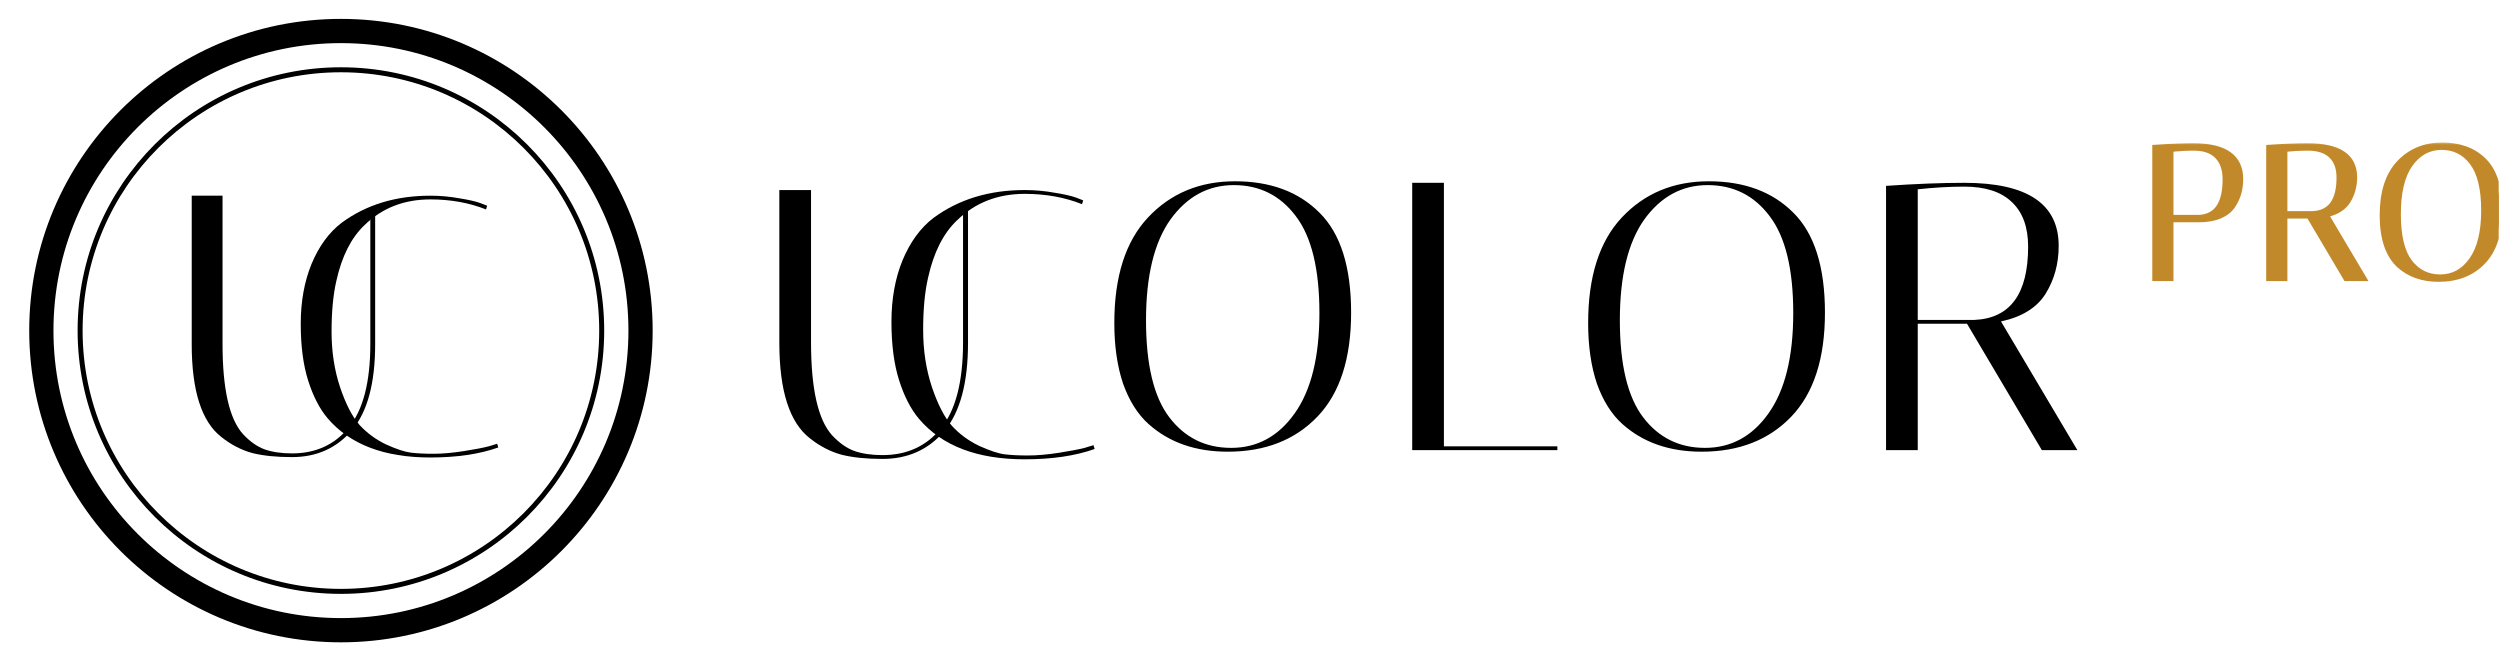 <svg xmlns="http://www.w3.org/2000/svg" width="384" height="100" viewBox="0 0 384 100" fill="none"><g clip-path="url(#clip0_429_6600)"><path d="M56.883 32.542H57.624V52.873C57.624 58.843 56.445 63.235 54.088 66.049C51.73 68.825 48.65 70.212 44.848 70.212C42.453 70.212 40.418 70.003 38.745 69.585C37.072 69.129 35.494 68.311 34.011 67.132C30.969 64.775 29.448 60.022 29.448 52.873V30.059H34.182V52.816C34.182 59.737 35.228 64.357 37.319 66.676C38.384 67.817 39.487 68.596 40.627 69.015C41.806 69.433 43.213 69.642 44.848 69.642C48.498 69.642 51.407 68.311 53.575 65.65C55.78 62.95 56.883 58.672 56.883 52.816V32.542Z" fill="black"></path><path d="M66.1 70.27C58.989 70.27 53.723 68.254 50.301 64.224C49.084 62.779 48.096 60.859 47.335 58.463C46.575 56.068 46.194 53.159 46.194 49.737C46.194 46.314 46.746 43.254 47.848 40.554C48.989 37.816 50.529 35.706 52.468 34.223C56.233 31.447 60.777 30.059 66.1 30.059C67.621 30.059 69.104 30.192 70.549 30.458C71.994 30.687 73.077 30.934 73.8 31.2L74.826 31.599L74.655 32.169C72.07 31.143 69.218 30.63 66.1 30.63C62.069 30.63 58.704 31.941 56.005 34.565C53.951 36.504 52.506 39.356 51.67 43.12C51.175 45.25 50.928 47.854 50.928 50.934C50.928 54.014 51.366 56.866 52.24 59.49C53.115 62.075 54.103 63.996 55.206 65.25C56.347 66.505 57.716 67.513 59.313 68.273C60.91 68.996 62.183 69.414 63.134 69.528C64.085 69.642 65.225 69.699 66.556 69.699C67.925 69.699 69.465 69.566 71.176 69.3C72.887 69.034 74.18 68.787 75.055 68.558L76.366 68.159L76.537 68.73C73.648 69.756 70.168 70.27 66.1 70.27Z" fill="black"></path><path d="M52.368 96.8C77.784 96.8 98.388 76.196 98.388 50.781C98.388 25.365 77.784 4.762 52.368 4.762C26.953 4.762 6.35 25.365 6.35 50.781C6.35 76.196 26.953 96.8 52.368 96.8Z" stroke="black" stroke-width="3.722" stroke-miterlimit="10"></path><path d="M52.363 90.836C74.487 90.836 92.422 72.901 92.422 50.777C92.422 28.653 74.487 10.718 52.363 10.718C30.239 10.718 12.304 28.653 12.304 50.777C12.304 72.901 30.239 90.836 52.363 90.836Z" stroke="black" stroke-width="0.767" stroke-miterlimit="10"></path><path d="M171.159 49.61C171.159 42.492 172.88 37.095 176.321 33.418C179.802 29.703 184.261 27.845 189.697 27.845C195.133 27.845 199.455 29.449 202.662 32.656C205.908 35.863 207.531 40.986 207.531 48.026C207.531 55.066 205.81 60.385 202.369 63.983C198.927 67.581 194.331 69.38 188.582 69.38C183.615 69.38 179.548 67.952 176.38 65.097C174.737 63.611 173.447 61.558 172.508 58.938C171.609 56.278 171.159 53.169 171.159 49.61ZM189.521 28.432C185.571 28.432 182.325 30.192 179.783 33.712C177.28 37.231 176.028 42.394 176.028 49.199C176.028 56.004 177.221 60.971 179.607 64.1C181.992 67.229 185.16 68.793 189.11 68.793C193.099 68.793 196.346 67.033 198.849 63.513C201.391 59.954 202.662 54.811 202.662 48.084C202.662 41.319 201.449 36.352 199.025 33.184C196.639 30.016 193.471 28.432 189.521 28.432ZM239.208 69.145H216.915V28.08H221.784V68.559H239.208V69.145ZM243.94 49.61C243.94 42.492 245.661 37.095 249.102 33.418C252.583 29.703 257.042 27.845 262.478 27.845C267.914 27.845 272.236 29.449 275.443 32.656C278.689 35.863 280.312 40.986 280.312 48.026C280.312 55.066 278.591 60.385 275.15 63.983C271.708 67.581 267.113 69.38 261.363 69.38C256.396 69.38 252.329 67.952 249.161 65.097C247.519 63.611 246.228 61.558 245.289 58.938C244.39 56.278 243.94 53.169 243.94 49.61ZM262.302 28.432C258.352 28.432 255.106 30.192 252.564 33.712C250.061 37.231 248.809 42.394 248.809 49.199C248.809 56.004 250.002 60.971 252.388 64.1C254.773 67.229 257.941 68.793 261.891 68.793C265.881 68.793 269.127 67.033 271.63 63.513C274.172 59.954 275.443 54.811 275.443 48.084C275.443 41.319 274.231 36.352 271.806 33.184C269.42 30.016 266.252 28.432 262.302 28.432ZM289.696 28.549C294.233 28.236 298.242 28.08 301.723 28.08C311.383 28.08 316.213 31.306 316.213 37.76C316.213 40.497 315.548 42.942 314.218 45.093C312.888 47.244 310.6 48.671 307.354 49.375L319.087 69.145H313.632L302.133 49.727H294.565V69.145H289.696V28.549ZM301.723 28.666C299.454 28.666 297.068 28.803 294.565 29.077V49.141H303.248C308.762 48.906 311.52 45.151 311.52 37.877C311.52 34.904 310.698 32.636 309.056 31.072C307.413 29.468 304.969 28.666 301.723 28.666Z" fill="black"></path><path d="M157.401 70.549C150.087 70.549 144.671 68.477 141.151 64.331C139.899 62.845 138.882 60.87 138.1 58.406C137.318 55.942 136.927 52.95 136.927 49.43C136.927 45.91 137.494 42.762 138.628 39.985C139.801 37.169 141.385 34.999 143.38 33.473C147.252 30.618 151.925 29.191 157.401 29.191C158.965 29.191 160.49 29.328 161.977 29.602C163.463 29.836 164.577 30.09 165.321 30.364L166.377 30.775L166.201 31.361C163.541 30.305 160.608 29.777 157.401 29.777C153.255 29.777 149.794 31.127 147.017 33.825C144.905 35.82 143.419 38.753 142.559 42.625C142.05 44.815 141.796 47.494 141.796 50.662C141.796 53.83 142.246 56.763 143.145 59.462C144.045 62.121 145.062 64.096 146.196 65.387C147.369 66.678 148.777 67.714 150.42 68.496C152.062 69.239 153.372 69.67 154.35 69.787C155.328 69.904 156.501 69.963 157.87 69.963C159.278 69.963 160.862 69.826 162.622 69.552C164.382 69.278 165.712 69.024 166.611 68.79L167.96 68.379L168.136 68.966C165.164 70.022 161.586 70.549 157.401 70.549Z" fill="black"></path><path d="M147.924 31.744H148.687V52.657C148.687 58.797 147.474 63.314 145.049 66.208C142.624 69.063 139.457 70.491 135.546 70.491C133.082 70.491 130.989 70.276 129.268 69.846C127.548 69.376 125.925 68.535 124.399 67.323C121.27 64.898 119.706 60.009 119.706 52.657V29.191H124.575V52.598C124.575 59.716 125.651 64.468 127.802 66.854C128.897 68.027 130.031 68.829 131.204 69.259C132.417 69.689 133.864 69.904 135.546 69.904C139.3 69.904 142.292 68.535 144.521 65.798C146.79 63.021 147.924 58.621 147.924 52.598V31.744Z" fill="black"></path><mask id="path-8-outside-1_429_6600" maskUnits="userSpaceOnUse" x="329.98" y="21.75" width="55" height="22" fill="black"><rect fill="white" x="329.98" y="21.75" width="55" height="22"></rect><path d="M331.013 22.66C333.258 22.505 335.232 22.427 336.935 22.427C341.735 22.427 344.135 24.121 344.135 27.508C344.135 29.076 343.729 30.45 342.916 31.631C342.49 32.269 341.832 32.782 340.942 33.169C340.051 33.537 338.977 33.721 337.719 33.721H333.422V42.75H331.013V22.66ZM336.964 22.718C335.842 22.718 334.661 22.785 333.422 22.921V33.431H337.719C340.448 33.314 341.813 31.36 341.813 27.566C341.813 26.018 341.406 24.827 340.593 23.995C339.78 23.143 338.571 22.718 336.964 22.718ZM348.511 22.66C350.757 22.505 352.74 22.427 354.463 22.427C359.244 22.427 361.634 24.024 361.634 27.218C361.634 28.572 361.305 29.782 360.647 30.847C359.989 31.911 358.857 32.618 357.25 32.966L363.057 42.75H360.357L354.666 33.14H350.921V42.75H348.511V22.66ZM354.463 22.718C353.34 22.718 352.16 22.785 350.921 22.921V32.85H355.218C357.947 32.734 359.311 30.876 359.311 27.276C359.311 25.805 358.905 24.682 358.092 23.908C357.279 23.114 356.07 22.718 354.463 22.718ZM365.94 33.082C365.94 29.559 366.792 26.889 368.495 25.069C370.217 23.23 372.424 22.311 375.114 22.311C377.804 22.311 379.943 23.105 381.53 24.692C383.137 26.279 383.94 28.814 383.94 32.298C383.94 35.782 383.088 38.414 381.385 40.195C379.682 41.976 377.408 42.866 374.562 42.866C372.104 42.866 370.092 42.16 368.524 40.747C367.711 40.011 367.072 38.995 366.608 37.698C366.162 36.382 365.94 34.843 365.94 33.082ZM375.027 22.602C373.072 22.602 371.466 23.472 370.208 25.214C368.969 26.956 368.35 29.511 368.35 32.879C368.35 36.247 368.94 38.705 370.121 40.253C371.301 41.801 372.869 42.576 374.824 42.576C376.798 42.576 378.404 41.705 379.643 39.963C380.901 38.202 381.53 35.656 381.53 32.327C381.53 28.979 380.93 26.521 379.73 24.953C378.55 23.385 376.982 22.602 375.027 22.602Z"></path></mask><path d="M331.013 22.66C333.258 22.505 335.232 22.427 336.935 22.427C341.735 22.427 344.135 24.121 344.135 27.508C344.135 29.076 343.729 30.45 342.916 31.631C342.49 32.269 341.832 32.782 340.942 33.169C340.051 33.537 338.977 33.721 337.719 33.721H333.422V42.75H331.013V22.66ZM336.964 22.718C335.842 22.718 334.661 22.785 333.422 22.921V33.431H337.719C340.448 33.314 341.813 31.36 341.813 27.566C341.813 26.018 341.406 24.827 340.593 23.995C339.78 23.143 338.571 22.718 336.964 22.718ZM348.511 22.66C350.757 22.505 352.74 22.427 354.463 22.427C359.244 22.427 361.634 24.024 361.634 27.218C361.634 28.572 361.305 29.782 360.647 30.847C359.989 31.911 358.857 32.618 357.25 32.966L363.057 42.75H360.357L354.666 33.14H350.921V42.75H348.511V22.66ZM354.463 22.718C353.34 22.718 352.16 22.785 350.921 22.921V32.85H355.218C357.947 32.734 359.311 30.876 359.311 27.276C359.311 25.805 358.905 24.682 358.092 23.908C357.279 23.114 356.07 22.718 354.463 22.718ZM365.94 33.082C365.94 29.559 366.792 26.889 368.495 25.069C370.217 23.23 372.424 22.311 375.114 22.311C377.804 22.311 379.943 23.105 381.53 24.692C383.137 26.279 383.94 28.814 383.94 32.298C383.94 35.782 383.088 38.414 381.385 40.195C379.682 41.976 377.408 42.866 374.562 42.866C372.104 42.866 370.092 42.16 368.524 40.747C367.711 40.011 367.072 38.995 366.608 37.698C366.162 36.382 365.94 34.843 365.94 33.082ZM375.027 22.602C373.072 22.602 371.466 23.472 370.208 25.214C368.969 26.956 368.35 29.511 368.35 32.879C368.35 36.247 368.94 38.705 370.121 40.253C371.301 41.801 372.869 42.576 374.824 42.576C376.798 42.576 378.404 41.705 379.643 39.963C380.901 38.202 381.53 35.656 381.53 32.327C381.53 28.979 380.93 26.521 379.73 24.953C378.55 23.385 376.982 22.602 375.027 22.602Z" fill="#C2892A"></path><path d="M331.013 22.66L330.984 22.238L330.591 22.265V22.66H331.013ZM342.916 31.631L342.568 31.391L342.565 31.396L342.916 31.631ZM340.942 33.169L341.103 33.559L341.11 33.556L340.942 33.169ZM333.422 33.721V33.299H333V33.721H333.422ZM333.422 42.75V43.172H333.845V42.75H333.422ZM331.013 42.75H330.591V43.172H331.013V42.75ZM333.422 22.921L333.377 22.501L333 22.542V22.921H333.422ZM333.422 33.431H333V33.853H333.422V33.431ZM337.719 33.431V33.853H337.728L337.737 33.852L337.719 33.431ZM340.593 23.995L340.288 24.287L340.291 24.29L340.593 23.995ZM331.013 22.66L331.042 23.081C333.28 22.926 335.244 22.849 336.935 22.849V22.427V22.005C335.22 22.005 333.236 22.083 330.984 22.238L331.013 22.66ZM336.935 22.427V22.849C339.299 22.849 340.995 23.269 342.092 24.042C343.161 24.797 343.713 25.927 343.713 27.508H344.135H344.557C344.557 25.701 343.909 24.291 342.579 23.352C341.275 22.433 339.372 22.005 336.935 22.005V22.427ZM344.135 27.508H343.713C343.713 28.998 343.328 30.288 342.568 31.391L342.916 31.631L343.264 31.87C344.13 30.612 344.557 29.153 344.557 27.508H344.135ZM342.916 31.631L342.565 31.396C342.194 31.952 341.609 32.419 340.773 32.782L340.942 33.169L341.11 33.556C342.055 33.145 342.786 32.587 343.267 31.865L342.916 31.631ZM340.942 33.169L340.781 32.779C339.954 33.12 338.938 33.299 337.719 33.299V33.721V34.143C339.016 34.143 340.148 33.954 341.103 33.559L340.942 33.169ZM337.719 33.721V33.299H333.422V33.721V34.143H337.719V33.721ZM333.422 33.721H333V42.75H333.422H333.845V33.721H333.422ZM333.422 42.75V42.328H331.013V42.75V43.172H333.422V42.75ZM331.013 42.75H331.435V22.66H331.013H330.591V42.75H331.013ZM336.964 22.718V22.295C335.825 22.295 334.629 22.364 333.377 22.501L333.422 22.921L333.468 23.34C334.693 23.206 335.859 23.14 336.964 23.14V22.718ZM333.422 22.921H333V33.431H333.422H333.845V22.921H333.422ZM333.422 33.431V33.853H337.719V33.431V33.008H333.422V33.431ZM337.719 33.431L337.737 33.852C339.211 33.789 340.366 33.221 341.136 32.119C341.889 31.04 342.235 29.502 342.235 27.566H341.813H341.391C341.391 29.423 341.055 30.76 340.443 31.636C339.848 32.488 338.956 32.955 337.701 33.009L337.719 33.431ZM341.813 27.566H342.235C342.235 25.945 341.808 24.634 340.895 23.7L340.593 23.995L340.291 24.29C341.004 25.02 341.391 26.09 341.391 27.566H341.813ZM340.593 23.995L340.899 23.703C339.98 22.742 338.643 22.295 336.964 22.295V22.718V23.14C338.499 23.14 339.58 23.545 340.288 24.287L340.593 23.995ZM348.511 22.66L348.482 22.238L348.089 22.265V22.66H348.511ZM360.647 30.847L361.006 31.069L361.006 31.069L360.647 30.847ZM357.25 32.966L357.161 32.553L356.588 32.678L356.887 33.181L357.25 32.966ZM363.057 42.75V43.172H363.798L363.42 42.534L363.057 42.75ZM360.357 42.75L359.993 42.965L360.116 43.172H360.357V42.75ZM354.666 33.14L355.03 32.925L354.907 32.718H354.666V33.14ZM350.921 33.14V32.718H350.499V33.14H350.921ZM350.921 42.75V43.172H351.343V42.75H350.921ZM348.511 42.75H348.089V43.172H348.511V42.75ZM350.921 22.921L350.875 22.501L350.499 22.542V22.921H350.921ZM350.921 32.85H350.499V33.272H350.921V32.85ZM355.218 32.85V33.272H355.227L355.236 33.272L355.218 32.85ZM358.092 23.908L357.797 24.21L357.801 24.214L358.092 23.908ZM348.511 22.66L348.541 23.081C350.779 22.926 352.753 22.849 354.463 22.849V22.427V22.005C352.728 22.005 350.735 22.083 348.482 22.238L348.511 22.66ZM354.463 22.427V22.849C356.82 22.849 358.513 23.245 359.607 23.976C360.67 24.686 361.212 25.743 361.212 27.218H361.634H362.056C362.056 25.498 361.403 24.16 360.076 23.274C358.779 22.407 356.887 22.005 354.463 22.005V22.427ZM361.634 27.218H361.212C361.212 28.501 360.901 29.632 360.288 30.625L360.647 30.847L361.006 31.069C361.709 29.932 362.056 28.644 362.056 27.218H361.634ZM360.647 30.847L360.288 30.625C359.707 31.564 358.692 32.221 357.161 32.553L357.25 32.966L357.34 33.379C359.021 33.014 360.27 32.258 361.006 31.069L360.647 30.847ZM357.25 32.966L356.887 33.181L362.694 42.965L363.057 42.75L363.42 42.534L357.613 32.751L357.25 32.966ZM363.057 42.75V42.328H360.357V42.75V43.172H363.057V42.75ZM360.357 42.75L360.72 42.535L355.03 32.925L354.666 33.14L354.303 33.355L359.993 42.965L360.357 42.75ZM354.666 33.14V32.718H350.921V33.14V33.562H354.666V33.14ZM350.921 33.14H350.499V42.75H350.921H351.343V33.14H350.921ZM350.921 42.75V42.328H348.511V42.75V43.172H350.921V42.75ZM348.511 42.75H348.934V22.66H348.511H348.089V42.75H348.511ZM354.463 22.718V22.295C353.324 22.295 352.128 22.364 350.875 22.501L350.921 22.921L350.967 23.34C352.192 23.206 353.357 23.14 354.463 23.14V22.718ZM350.921 22.921H350.499V32.85H350.921H351.343V22.921H350.921ZM350.921 32.85V33.272H355.218V32.85V32.428H350.921V32.85ZM355.218 32.85L355.236 33.272C356.702 33.209 357.856 32.671 358.628 31.619C359.386 30.587 359.734 29.118 359.734 27.276H359.311H358.889C358.889 29.033 358.554 30.293 357.948 31.119C357.356 31.926 356.463 32.374 355.2 32.428L355.218 32.85ZM359.311 27.276H359.734C359.734 25.727 359.304 24.479 358.383 23.602L358.092 23.908L357.801 24.214C358.506 24.886 358.889 25.883 358.889 27.276H359.311ZM358.092 23.908L358.387 23.606C357.468 22.708 356.134 22.295 354.463 22.295V22.718V23.14C356.005 23.14 357.091 23.52 357.797 24.21L358.092 23.908ZM368.495 25.069L368.187 24.781L368.187 24.781L368.495 25.069ZM381.53 24.692L381.232 24.99L381.234 24.992L381.53 24.692ZM381.385 40.195L381.08 39.903L381.08 39.903L381.385 40.195ZM368.524 40.747L368.241 41.06L368.241 41.06L368.524 40.747ZM366.608 37.698L366.208 37.834L366.21 37.841L366.608 37.698ZM370.208 25.214L369.865 24.967L369.864 24.97L370.208 25.214ZM370.121 40.253L369.785 40.509L369.785 40.509L370.121 40.253ZM379.643 39.963L379.3 39.717L379.299 39.718L379.643 39.963ZM379.73 24.953L379.393 25.207L379.395 25.21L379.73 24.953ZM365.94 33.082H366.362C366.362 29.622 367.198 27.072 368.803 25.358L368.495 25.069L368.187 24.781C366.385 26.706 365.518 29.497 365.518 33.082H365.94ZM368.495 25.069L368.803 25.358C370.44 23.611 372.532 22.733 375.114 22.733V22.311V21.889C372.316 21.889 369.995 22.85 368.187 24.781L368.495 25.069ZM375.114 22.311V22.733C377.716 22.733 379.739 23.498 381.232 24.99L381.53 24.692L381.829 24.393C380.147 22.712 377.893 21.889 375.114 21.889V22.311ZM381.53 24.692L381.234 24.992C382.725 26.466 383.518 28.867 383.518 32.298H383.94H384.362C384.362 28.762 383.548 26.092 381.827 24.392L381.53 24.692ZM383.94 32.298H383.518C383.518 35.719 382.682 38.229 381.08 39.903L381.385 40.195L381.69 40.487C383.495 38.6 384.362 35.846 384.362 32.298H383.94ZM381.385 40.195L381.08 39.903C379.469 41.587 377.312 42.444 374.562 42.444V42.866V43.288C377.503 43.288 379.895 42.364 381.69 40.487L381.385 40.195ZM374.562 42.866V42.444C372.191 42.444 370.284 41.765 368.806 40.433L368.524 40.747L368.241 41.06C369.899 42.554 372.018 43.288 374.562 43.288V42.866ZM368.524 40.747L368.807 40.434C368.057 39.755 367.452 38.804 367.005 37.556L366.608 37.698L366.21 37.841C366.692 39.186 367.365 40.267 368.241 41.06L368.524 40.747ZM366.608 37.698L367.008 37.563C366.58 36.3 366.362 34.809 366.362 33.082H365.94H365.518C365.518 34.878 365.745 36.464 366.208 37.834L366.608 37.698ZM375.027 22.602V22.179C372.922 22.179 371.194 23.128 369.865 24.967L370.208 25.214L370.55 25.462C371.738 23.817 373.223 23.024 375.027 23.024V22.602ZM370.208 25.214L369.864 24.97C368.552 26.814 367.927 29.47 367.927 32.879H368.35H368.772C368.772 29.552 369.385 27.099 370.552 25.459L370.208 25.214ZM368.35 32.879H367.927C367.927 36.279 368.52 38.85 369.785 40.509L370.121 40.253L370.456 39.997C369.36 38.559 368.772 36.215 368.772 32.879H368.35ZM370.121 40.253L369.785 40.509C371.046 42.163 372.738 42.998 374.824 42.998V42.576V42.154C373 42.154 371.557 41.44 370.456 39.997L370.121 40.253ZM374.824 42.576V42.998C376.947 42.998 378.677 42.05 379.987 40.207L379.643 39.963L379.299 39.718C378.132 41.359 376.649 42.154 374.824 42.154V42.576ZM379.643 39.963L379.987 40.208C381.317 38.346 381.952 35.7 381.952 32.327H381.53H381.108C381.108 35.613 380.486 38.057 379.3 39.717L379.643 39.963ZM381.53 32.327H381.952C381.952 28.945 381.349 26.374 380.065 24.697L379.73 24.953L379.395 25.21C380.511 26.668 381.108 29.013 381.108 32.327H381.53ZM379.73 24.953L380.067 24.699C378.807 23.026 377.115 22.179 375.027 22.179V22.602V23.024C376.849 23.024 378.292 23.745 379.393 25.207L379.73 24.953Z" fill="#C2892A" mask="url(#path-8-outside-1_429_6600)"></path></g><defs><clipPath id="clip0_429_6600"><rect width="383.82" height="100" fill="white"></rect></clipPath></defs></svg>